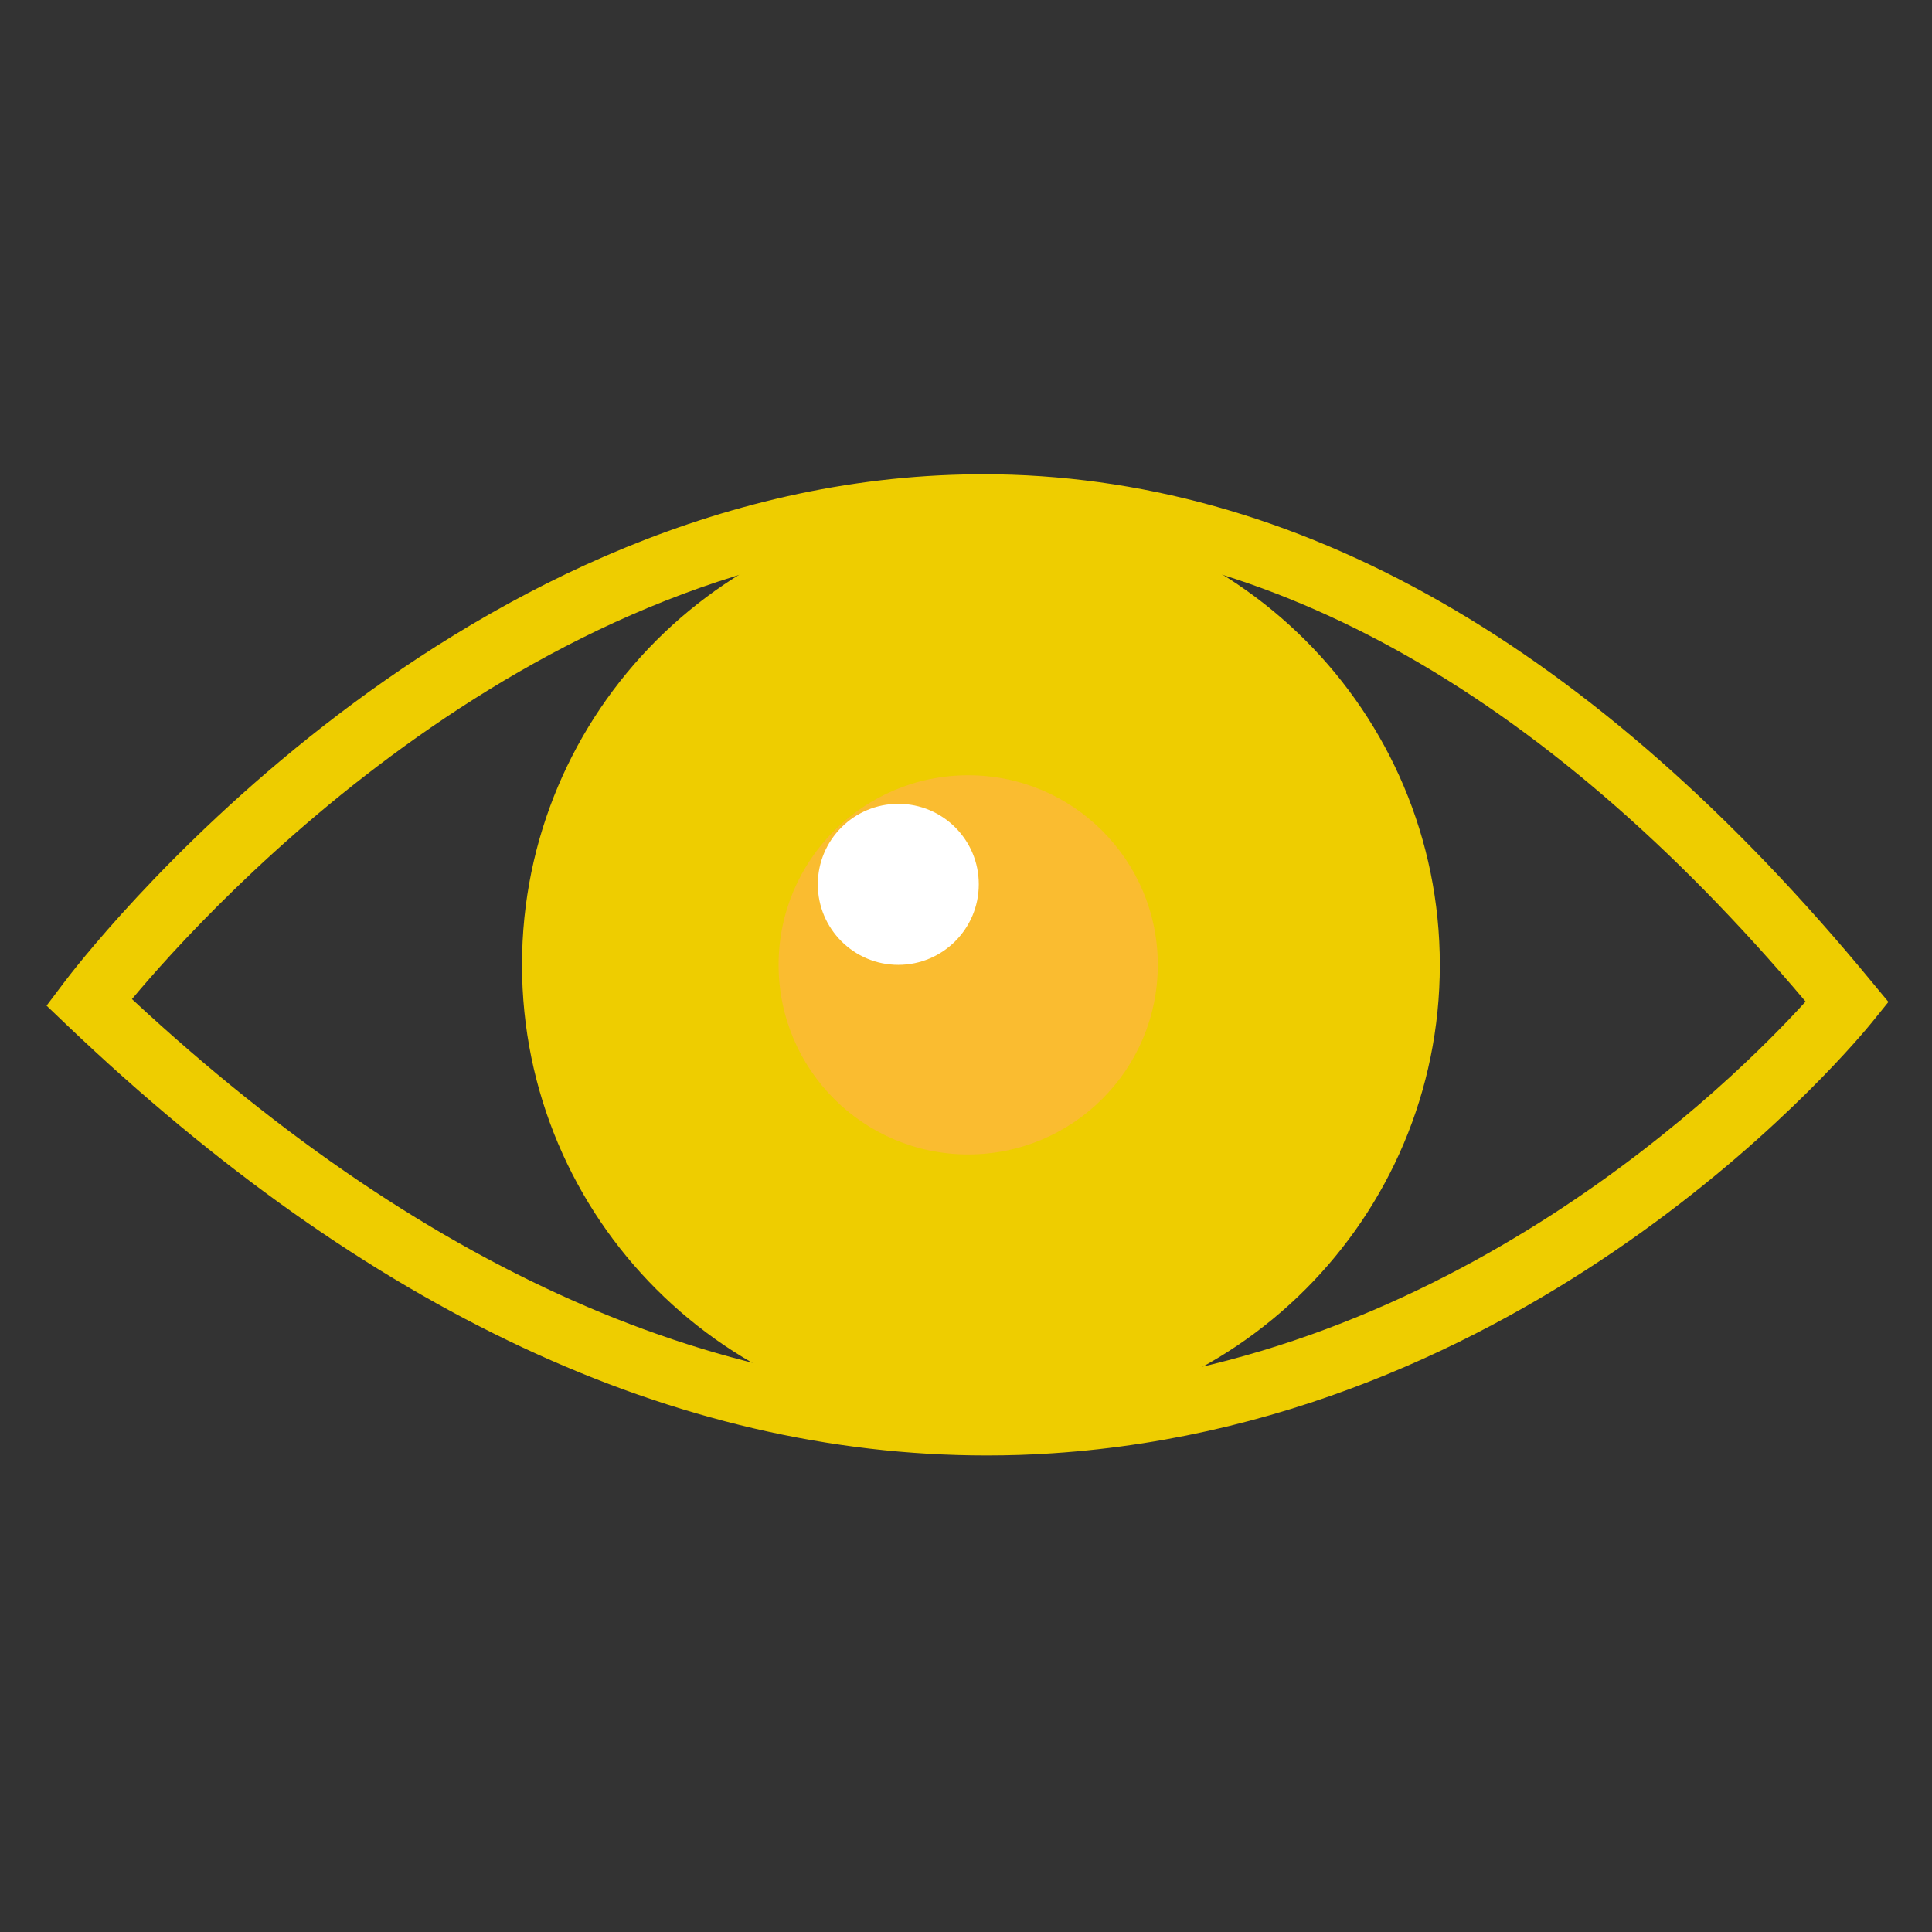 <svg width="47" height="47" viewBox="0 0 47 47" fill="none" xmlns="http://www.w3.org/2000/svg">
<rect x="0" y="0" width="47" height="47" fill="#333333" stroke="none"/>
<g clip-path="url(#clip0_26_5968)">
<mask id="mask0_26_5968" style="mask-type:luminance" maskUnits="userSpaceOnUse" x="-11" y="5" width="69" height="37">
<path d="M57.903 5.161H-10.836V41.786H57.903V5.161Z" fill="white"/>
</mask>
<g mask="url(#mask0_26_5968)">
<path d="M23.997 35.407C16.436 35.407 8.922 31.891 1.628 24.938L1.133 24.465L1.546 23.917C1.916 23.422 10.774 11.825 23.442 11.543C23.599 11.54 23.756 11.537 23.912 11.537C31.511 11.537 38.786 15.689 45.538 23.889L45.94 24.374L45.545 24.863C45.225 25.258 37.605 34.564 25.607 35.354C25.072 35.391 24.536 35.407 24 35.407M3.21 24.305C10.527 31.102 18.021 34.31 25.485 33.812C35.295 33.173 42.211 26.254 43.925 24.365C37.473 16.72 30.57 12.922 23.483 13.082C13.071 13.311 5.109 22.034 3.21 24.305Z" fill="#EECD00"/>
<path d="M35.027 23.472C35.027 29.639 30.03 34.636 23.863 34.636C17.697 34.636 12.699 29.639 12.699 23.472C12.699 17.306 17.697 12.308 23.863 12.308C30.03 12.308 35.027 17.306 35.027 23.472Z" fill="#EECD00"/>
<path d="M28.166 23.472C28.166 26.02 26.101 28.084 23.554 28.084C21.006 28.084 18.941 26.02 18.941 23.472C18.941 20.925 21.006 18.86 23.554 18.86C26.101 18.86 28.166 20.925 28.166 23.472Z" fill="#FABC30"/>
<path d="M23.811 21.514C23.811 22.595 22.934 23.472 21.853 23.472C20.772 23.472 19.895 22.595 19.895 21.514C19.895 20.433 20.772 19.555 21.853 19.555C22.934 19.555 23.811 20.429 23.811 21.51" fill="white"/>
</g>
</g>
<defs>
<clipPath id="clip0_26_5968">
<rect width="47" height="47" fill="white"/>
</clipPath>
</defs>
</svg>

